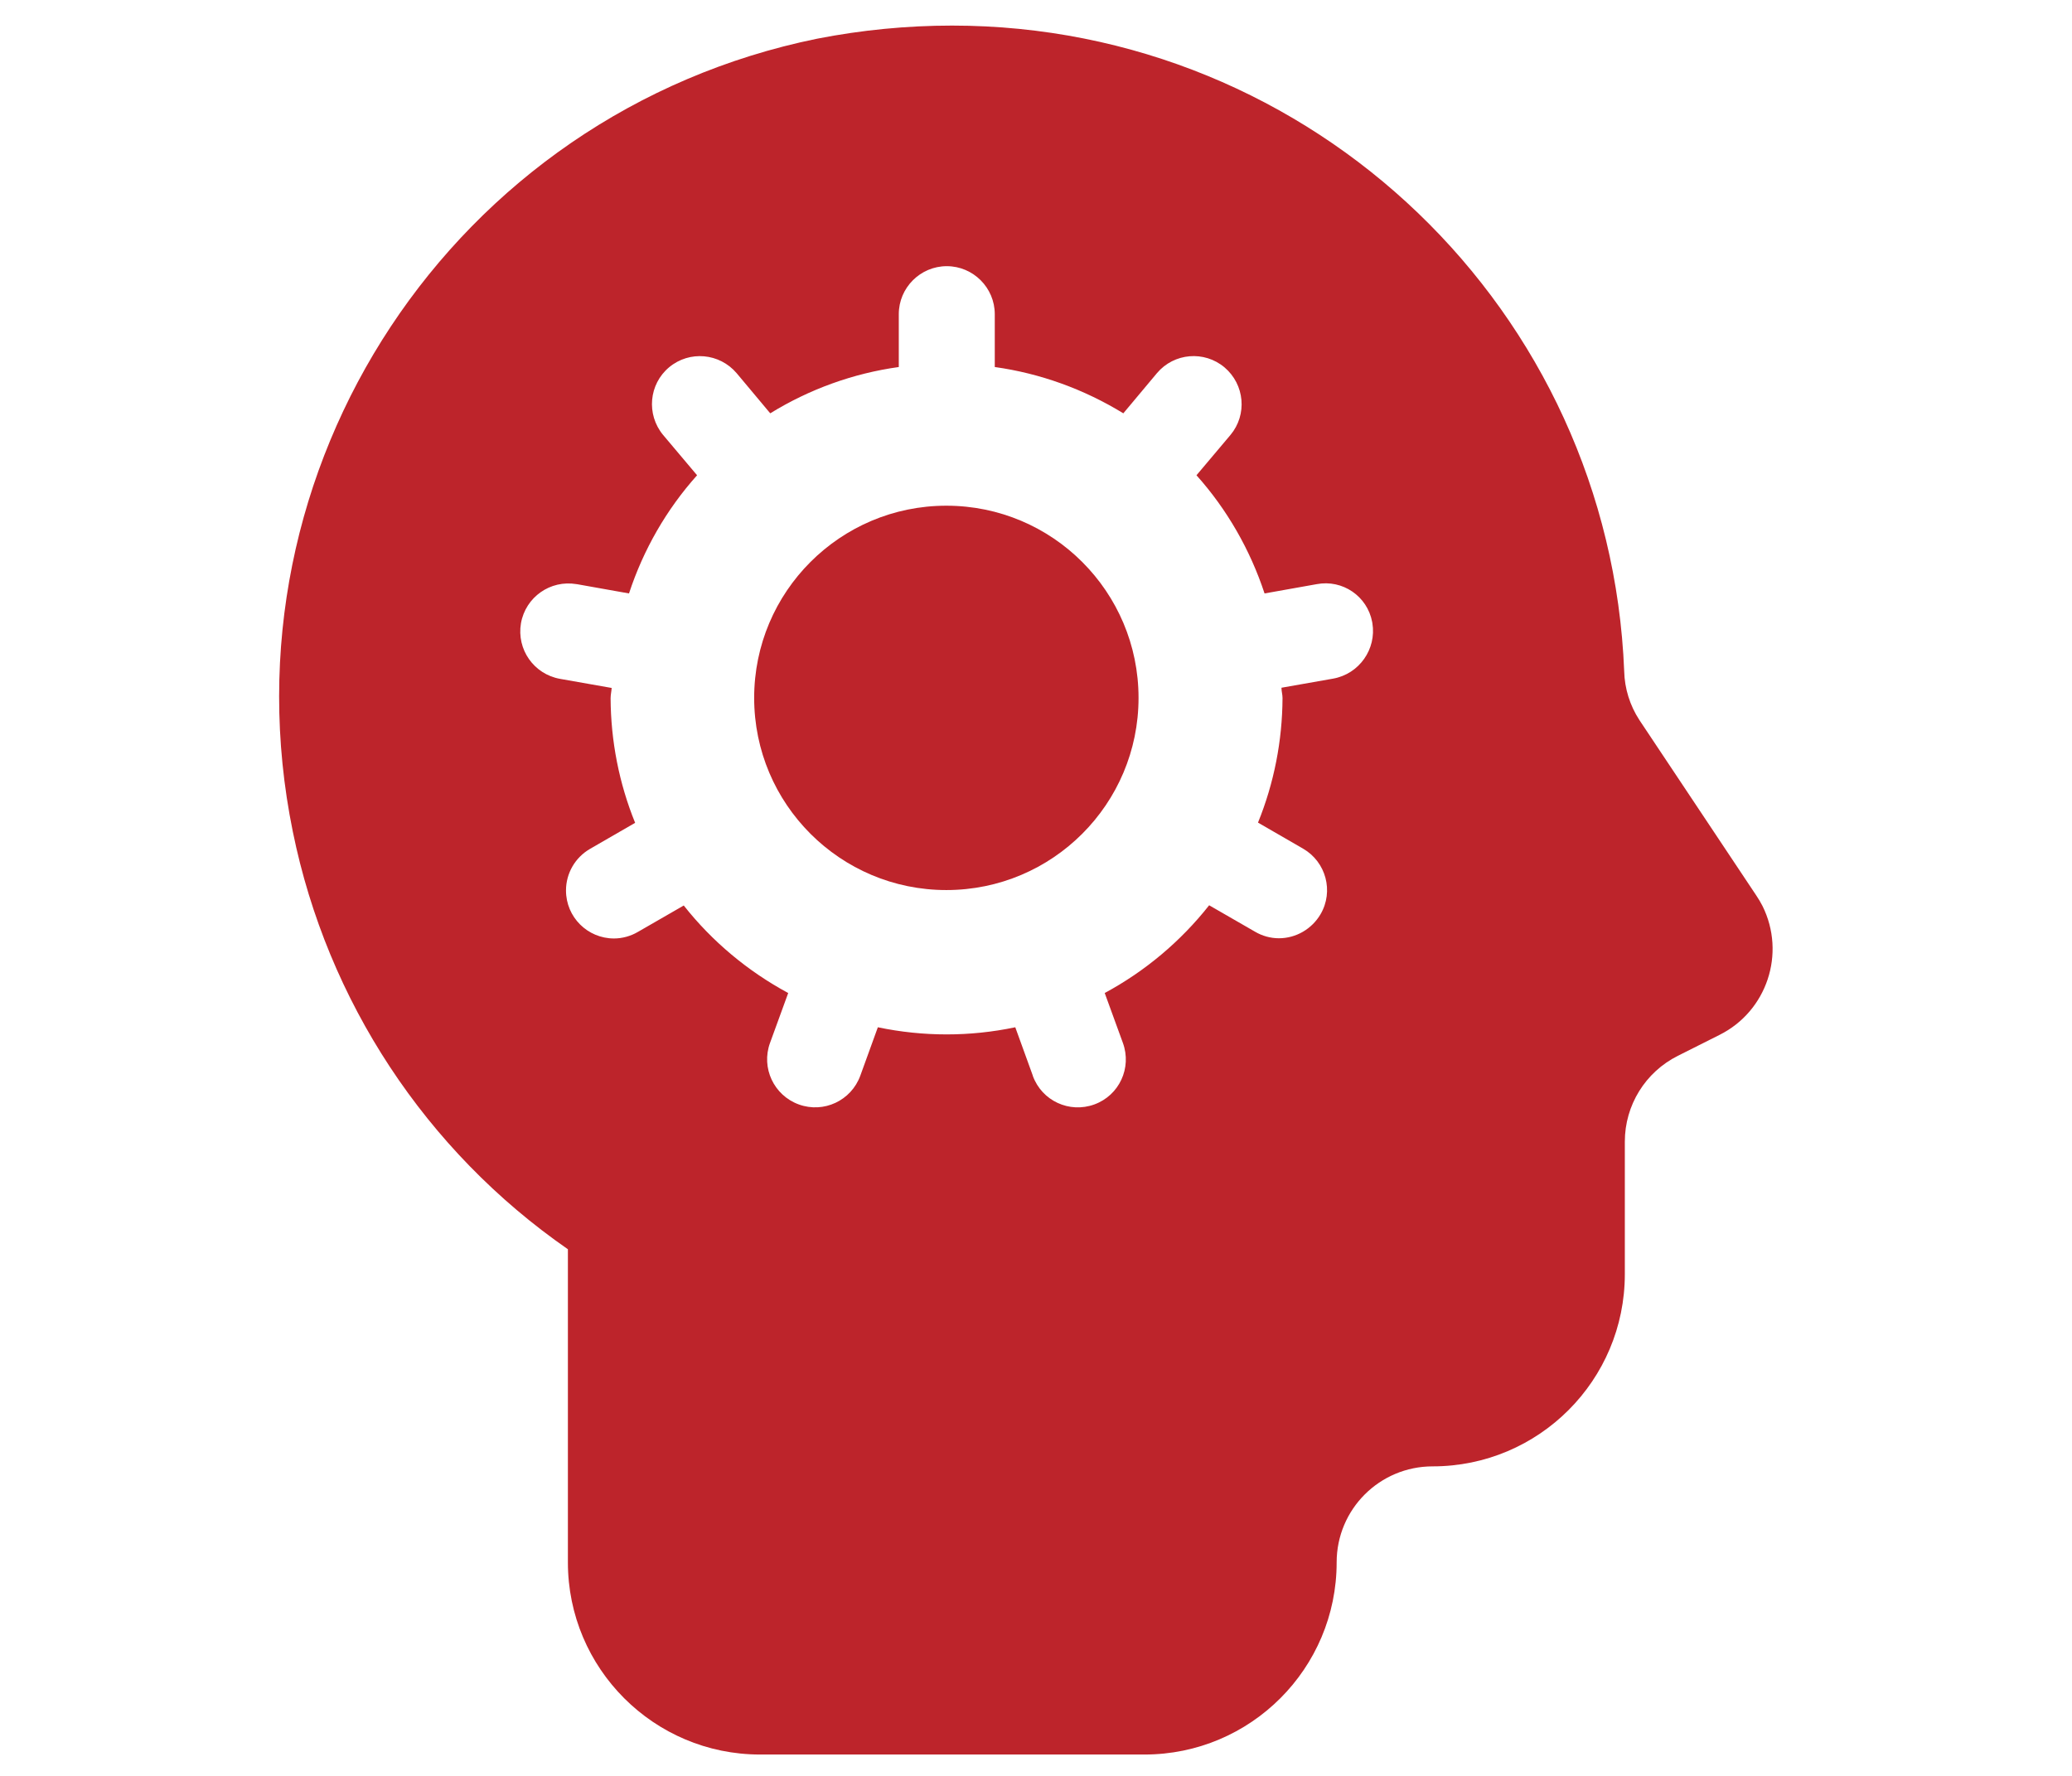 <?xml version="1.0" encoding="utf-8"?>
<!-- Generator: Adobe Illustrator 23.0.2, SVG Export Plug-In . SVG Version: 6.00 Build 0)  -->
<svg version="1.1" id="Layer_1" xmlns="http://www.w3.org/2000/svg" xmlns:xlink="http://www.w3.org/1999/xlink" x="0px" y="0px"
	 viewBox="0 0 98 84" style="enable-background:new 0 0 98 84;" xml:space="preserve">
<style type="text/css">
	.st0{fill:#BD242B;}
</style>
<title>Untitled</title>
<desc>Created with Sketch.</desc>
<g id="Page-1">
	<g>
		<path id="Shape" class="st0" d="M160.26,72.15c0,6.24-5.07,11.31-11.31,11.31h-22.61c-6.24,0-11.31-5.07-11.31-11.31V30.69
			c0-16.61,13.55-30.15,30.15-30.15h3.77c2.06,0,3.77,1.71,3.77,3.77v7.54c0,2.06-1.71,3.77-3.77,3.77h-3.77
			c-8.3,0-15.08,6.77-15.08,15.08v1.89c0,3.12,2.53,5.65,5.65,5.65h13.2c6.24,0,11.31,5.07,11.31,11.31L160.26,72.15L160.26,72.15z
			 M213.02,72.15c0,6.24-5.07,11.31-11.31,11.31H179.1c-6.24,0-11.31-5.07-11.31-11.31V30.69c0-16.61,13.55-30.15,30.15-30.15h3.77
			c2.06,0,3.77,1.71,3.77,3.77v7.54c0,2.06-1.71,3.77-3.77,3.77h-3.77c-8.3,0-15.08,6.77-15.08,15.08v1.89
			c0,3.12,2.53,5.65,5.65,5.65h13.2c6.24,0,11.31,5.07,11.31,11.31V72.15z"/>
	</g>
</g>
<g>
	<path class="st0" d="M-81.47,44.04h52.24c12.8,0,17.89-3.25,18.88-12.96v-6.71c0-5.42-2.13-7.55-7.55-7.55H-92.8
		c-5.42,0-7.55,2.13-7.55,7.55v6.71C-99.36,40.79-94.27,44.04-81.47,44.04z"/>
	<path class="st0" d="M-29.23,47.82h-17.56v13.33c0,2.03-0.8,2.83-2.83,2.83h-11.45c-2.03,0-2.83-0.8-2.83-2.83V47.82h-17.56
		c-8.32,0-14.95-1.31-18.88-6.18V75.2c0,5.42,2.13,7.55,7.55,7.55h74.9c5.42,0,7.55-2.13,7.55-7.55V41.64
		C-14.28,46.51-20.91,47.82-29.23,47.82z"/>
	<path class="st0" d="M-59.18,47.82c-0.68,0-0.94,0.27-0.94,0.94v10.5c0,0.68,0.27,0.94,0.94,0.94h7.67c0.68,0,0.94-0.27,0.94-0.94
		v-10.5c0-0.68-0.27-0.94-0.94-0.94H-59.18z"/>
	<path class="st0" d="M-58.93,6.83h7.17c6.2,0,6.69,0.95,6.69,7.16h6.61c0-11.64-0.71-12.35-12.35-12.35h-9.06
		c-11.64,0-12.35,0.72-12.35,12.35h6.61C-65.62,7.78-65.14,6.83-58.93,6.83z"/>
</g>
<g>
	<path class="st0" d="M-181.72,46.83c-2.5,3.7-2.5,8.1-2.5,8.1v3.6c11.4,0,21.4,6.1,26.9,15.2c5.5-9.1,15.5-15.2,27-15.2v-3.6
		c0-3.6-1-6.2-2.4-8.1l-24.6,10.9L-181.72,46.83z M-109.22,32.43l-48-21.4l-48,21.4l48,21.4l36.7-16.3v8.6c-2.5,0.7-4.4,2.9-4.4,5.7
		c0,2.5,1.5,4.6,3.7,5.5l-2,14.2h8.5l-2-14.2c2.2-0.9,3.7-3,3.7-5.5c0-2.7-1.9-5-4.4-5.7v-10.1L-109.22,32.43z"/>
</g>
<g>
	<path class="st0" d="M320.66,13.06c-1.47-4.01-5.29-6.68-9.56-6.69h-74.74c-4.27,0.01-8.09,2.68-9.56,6.69l46.93,26.77
		L320.66,13.06z"/>
	<path class="st0" d="M275.41,46.69c-1.04,0.59-2.32,0.59-3.37,0l-45.88-26.17v47c0.01,5.63,4.57,10.19,10.19,10.19h74.74
		c5.63-0.01,10.19-4.57,10.19-10.19v-47L275.41,46.69z"/>
</g>
<g>
	<path class="st0" d="M83.07,42.36l-5.53-8.3c-0.45-0.69-0.7-1.49-0.72-2.31C76.14,14.69,62.11,1.21,45.03,1.21
		c-2.14,0-4.28,0.21-6.38,0.62c-17.21,3.51-28.31,20.31-24.8,37.51c1.63,8.01,6.29,15.09,13.01,19.75v14.81
		c0,5.02,4.07,9.09,9.09,9.09h18.18c5.02,0,9.09-4.07,9.09-9.09c0-2.51,2.03-4.54,4.54-4.54l0,0c5.02,0,9.09-4.07,9.09-9.09V54
		c0-1.72,0.97-3.29,2.51-4.06l1.97-0.99c2.24-1.12,3.15-3.85,2.03-6.1C83.27,42.68,83.18,42.52,83.07,42.36z M63.05,32.1l-2.44,0.43
		c0,0.17,0.05,0.32,0.05,0.49c-0.01,2.02-0.4,4.02-1.16,5.89l2.13,1.23c1.09,0.63,1.46,2.02,0.83,3.1c-0.41,0.7-1.16,1.14-1.97,1.14
		c-0.4,0-0.79-0.11-1.13-0.31l-2.17-1.25c-1.35,1.71-3.03,3.12-4.94,4.15l0.86,2.36c0.43,1.18-0.17,2.48-1.35,2.91
		c-1.18,0.43-2.48-0.17-2.91-1.35c0,0,0-0.01,0-0.01l-0.83-2.29c-2.14,0.45-4.35,0.45-6.5,0l-0.83,2.29
		c-0.43,1.18-1.73,1.79-2.91,1.36c-1.18-0.43-1.79-1.73-1.36-2.91l0.86-2.36c-1.91-1.03-3.6-2.44-4.94-4.14l-2.17,1.25
		c-0.34,0.2-0.74,0.31-1.13,0.31c-1.25,0-2.27-1.01-2.27-2.27c0-0.81,0.43-1.56,1.14-1.97l2.13-1.23c-0.76-1.87-1.15-3.87-1.16-5.89
		c0-0.17,0.04-0.32,0.05-0.49l-2.44-0.43c-1.24-0.22-2.06-1.39-1.85-2.63c0.22-1.24,1.39-2.06,2.63-1.85c0,0,0,0,0.01,0l2.47,0.44
		c0.68-2.07,1.77-3.97,3.22-5.59l-1.61-1.91c-0.8-0.97-0.67-2.4,0.29-3.2c0.96-0.8,2.38-0.67,3.19,0.28l1.59,1.9
		c1.85-1.14,3.92-1.89,6.08-2.19v-2.5c0-1.25,1.02-2.27,2.27-2.27c1.25,0,2.27,1.02,2.27,2.27v2.5c2.15,0.3,4.22,1.05,6.08,2.19
		l1.59-1.9c0.81-0.96,2.24-1.08,3.2-0.27c0.95,0.81,1.08,2.23,0.28,3.19l-1.61,1.91c1.45,1.62,2.54,3.53,3.22,5.59l2.47-0.44
		c1.22-0.23,2.39,0.57,2.62,1.79c0,0.02,0.01,0.04,0.01,0.06C65.11,30.7,64.29,31.88,63.05,32.1C63.06,32.1,63.05,32.1,63.05,32.1z"
		/>
	<circle class="st0" cx="44.76" cy="33.01" r="9.09"/>
</g>
</svg>
